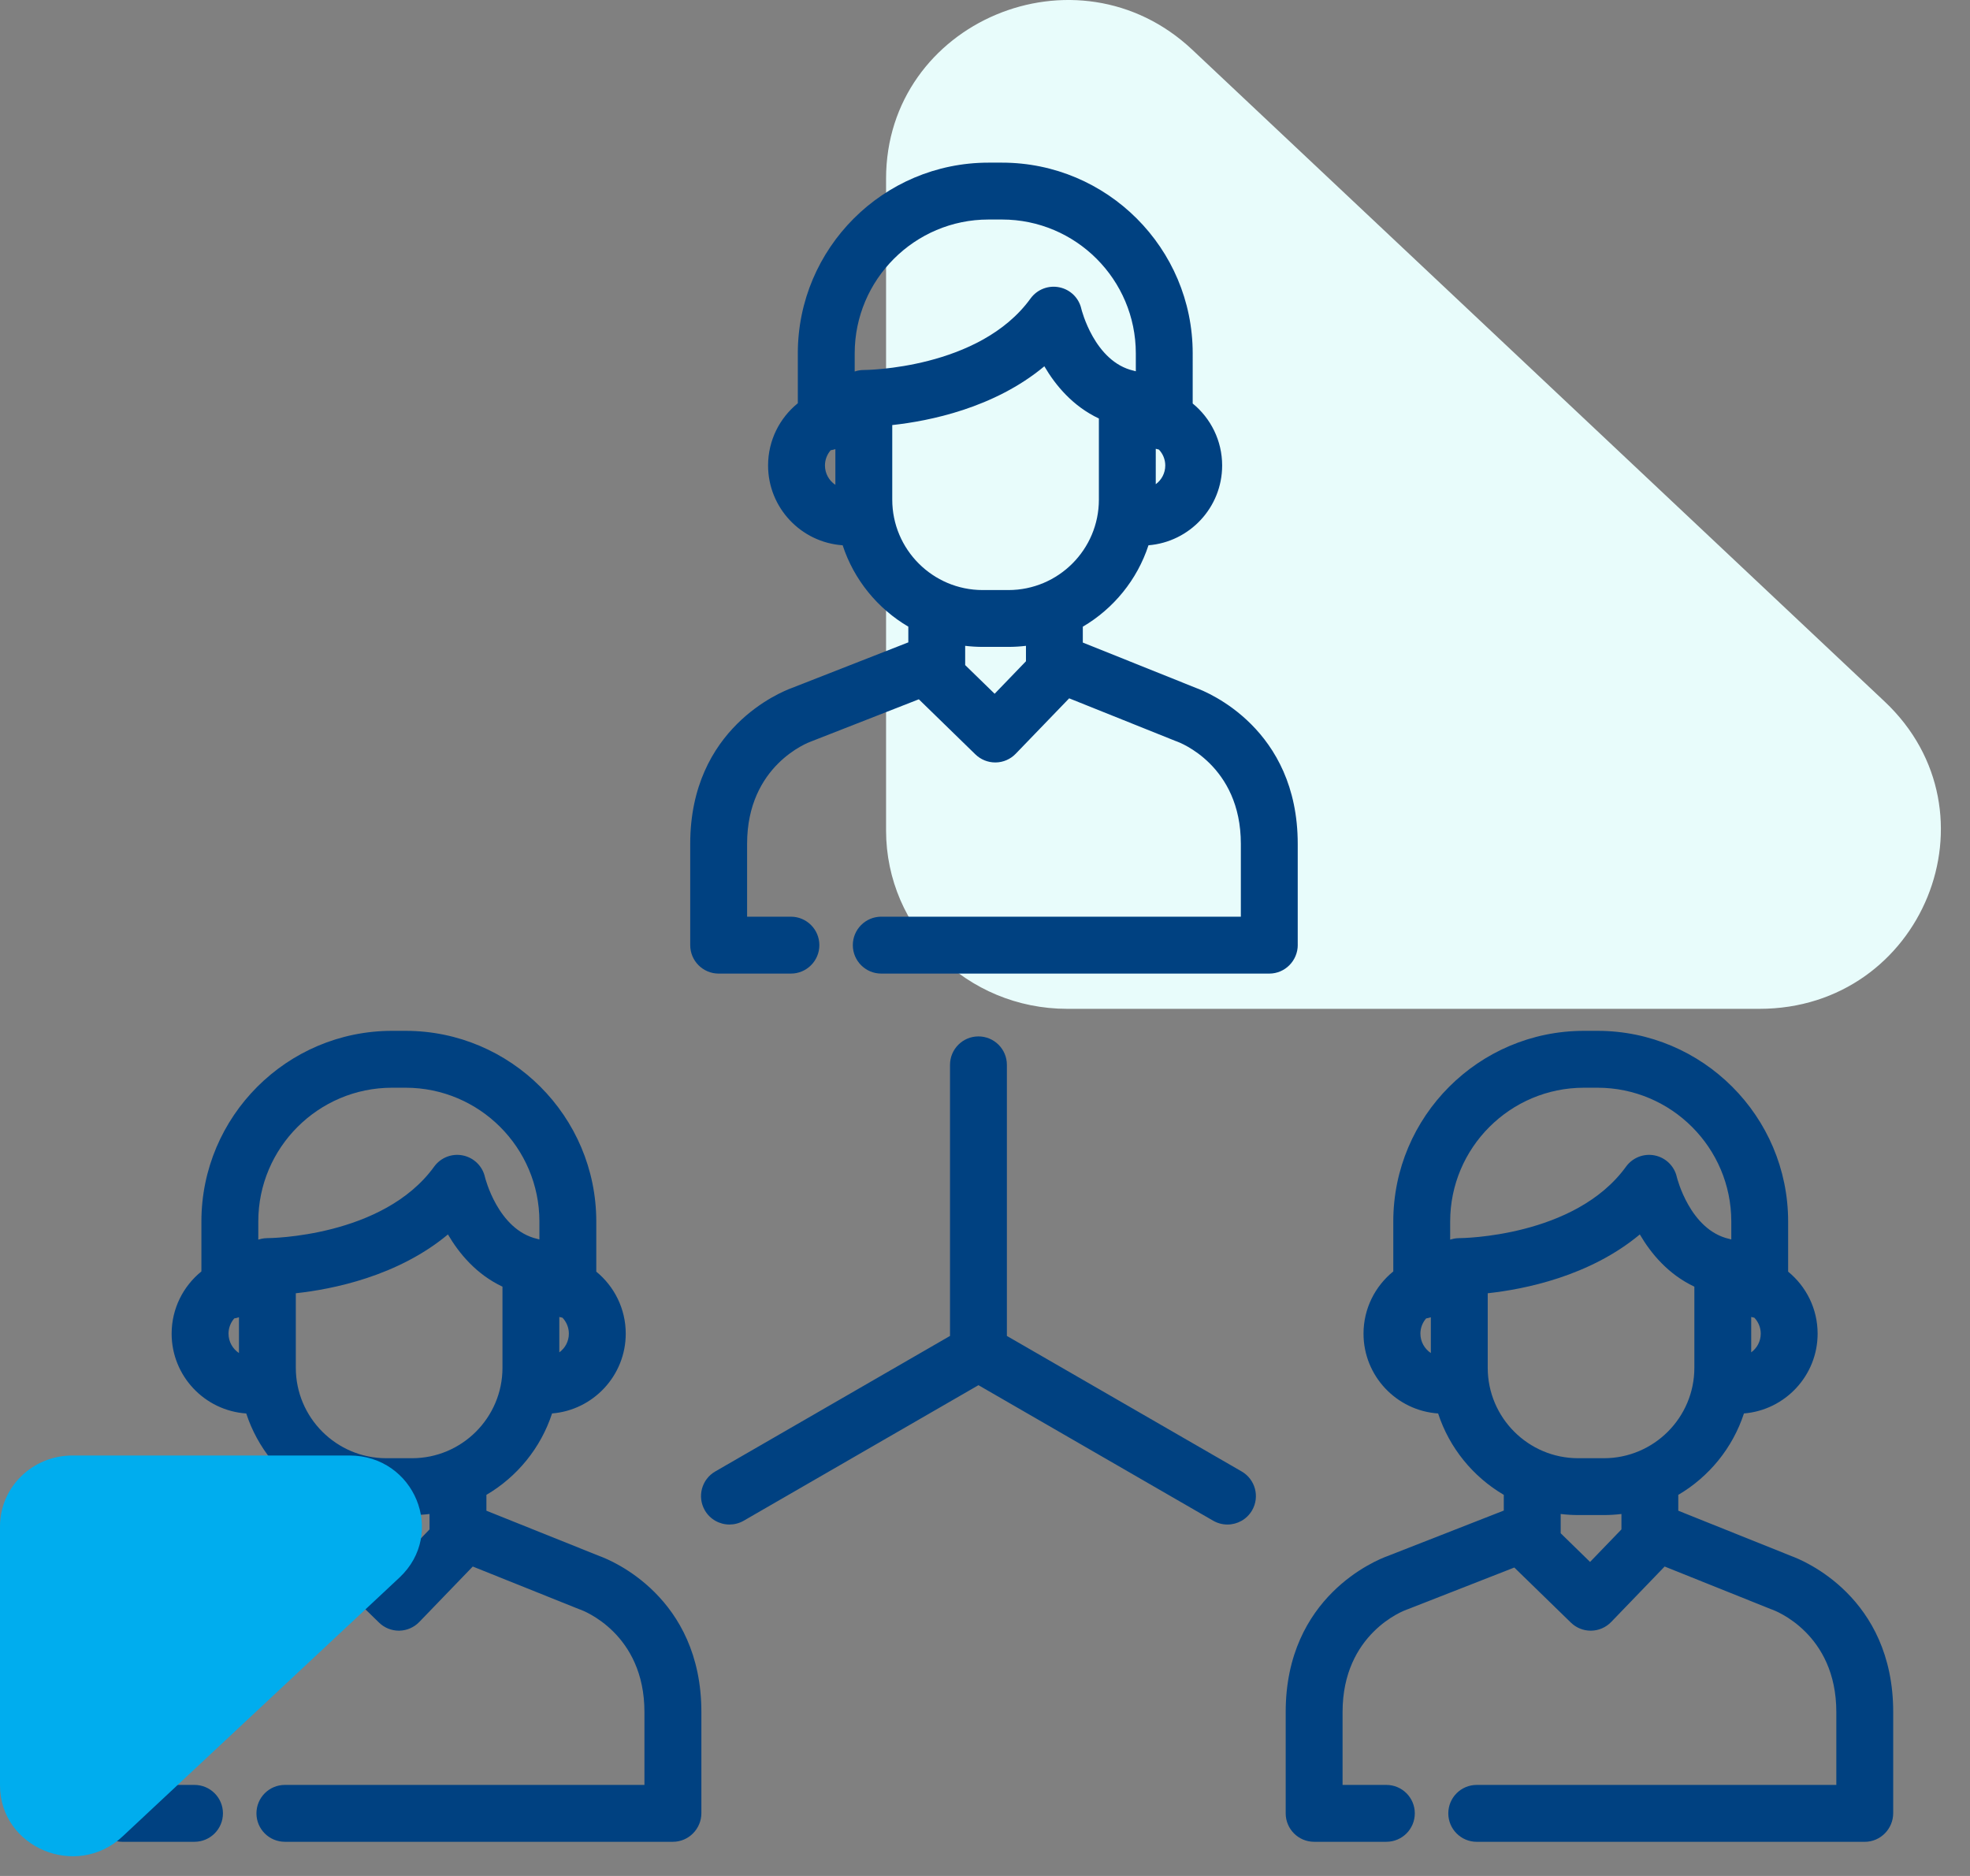<?xml version="1.0" encoding="UTF-8"?> <svg xmlns="http://www.w3.org/2000/svg" width="63" height="60" viewBox="0 0 63 60"><rect x="0" y="0" width="63" height="60" fill="#808080" stroke="none"/><g fill="none" fill-rule="evenodd"><g><g><g><path fill="#E8FCFB" d="M62.069 26.56V5.717c0-5.022-6.11-7.594-9.794-4.125L30.137 22.436c-3.775 3.555-1.221 9.83 4.002 9.83h22.138c3.2 0 5.792-2.555 5.792-5.706" transform="translate(-788 -1663) translate(158 1565) translate(630 98) matrix(-1 0 0 1 90.405 0)"></path><g fill="#004181"><path d="M36.709 42.063L29.2 37.728v-8.67c0-.503-.407-.91-.91-.91-.502 0-.909.407-.909.91v8.67l-7.508 4.335c-.435.251-.584.808-.333 1.242.168.292.474.455.788.455.154 0 .311-.039.454-.121l7.509-4.336 7.508 4.336c.144.082.3.121.454.121.315 0 .62-.163.789-.455.25-.434.102-.99-.333-1.242M29.25 13.872h-.824c-1.595 0-2.892-1.297-2.892-2.892V8.595c1.178-.128 3.258-.541 4.864-1.88.36.616.916 1.28 1.744 1.67v2.595c0 1.595-1.297 2.892-2.892 2.892zm.56 2.277l-1.002 1.04-.942-.917v-.616c.184.022.37.034.56.034h.824c.19 0 .376-.012.56-.034v.493zm-5.183-9.315h-.003c-.102 0-.2.017-.291.048v-.581c0-2.36 1.92-4.28 4.279-4.28h.432c2.36 0 4.279 1.92 4.279 4.28v.574l-.047-.013c-.008-.001-.015-.004-.023-.006-1.257-.286-1.669-1.965-1.672-1.977-.078-.35-.354-.619-.704-.69-.35-.072-.71.068-.92.357-1.635 2.262-5.284 2.288-5.33 2.288zm-.912 3.673c-.2-.133-.333-.36-.333-.62 0-.186.07-.356.183-.487.052-.008.102-.02.15-.036v1.143zm10.246-1.153c.032.01.066.018.1.025.126.133.204.312.204.509 0 .246-.12.463-.304.599V9.354zm4.54 15.87V21.99c0-3.687-2.888-4.854-3.25-4.986l-3.623-1.453v-.507c.984-.578 1.74-1.502 2.1-2.604 1.316-.106 2.356-1.209 2.356-2.552 0-.799-.368-1.513-.942-1.983V6.3c0-3.363-2.736-6.098-6.098-6.098h-.432c-3.362 0-6.098 2.735-6.098 6.098v1.597c-.58.47-.951 1.187-.951 1.99 0 1.353 1.055 2.462 2.385 2.553.36 1.102 1.117 2.025 2.1 2.603v.502l-3.72 1.457c-.344.124-3.255 1.286-3.255 4.987v3.24c0 .502.407.91.91.91h2.31c.502 0 .91-.408.91-.91s-.408-.91-.91-.91h-1.401v-2.33c0-2.517 1.967-3.246 2.044-3.273l.041-.016 3.407-1.334 1.81 1.763c.17.165.397.257.634.257h.014c.242-.003.473-.104.64-.278l1.71-1.773 3.398 1.363c.016.006.025.01.042.015.083.03 2.05.76 2.05 3.276v2.33h-11.5c-.502 0-.909.408-.909.91s.407.91.91.91h12.41c.502 0 .909-.414.909-.916zM48.293 41.639h-.825c-1.594 0-2.891-1.298-2.891-2.892v-2.384c1.177-.128 3.257-.542 4.864-1.881.36.616.916 1.28 1.744 1.67v2.595c0 1.594-1.298 2.892-2.892 2.892zm.56 2.277l-1.003 1.04-.94-.917v-.616c.183.022.369.034.558.034h.825c.19 0 .376-.012.56-.034v.493zM43.67 34.6h-.003c-.031 0-.062.002-.093.005l-.028.004c-.02.003-.041.005-.062.01-.012.002-.025.006-.038.01-.016.003-.033.007-.049.012l-.021.008v-.582c0-2.359 1.92-4.278 4.279-4.278h.432c2.36 0 4.279 1.92 4.279 4.278v.575l-.045-.012-.025-.007c-1.257-.286-1.669-1.965-1.672-1.978-.078-.348-.354-.618-.704-.69-.35-.072-.71.069-.92.358-1.635 2.262-5.284 2.287-5.33 2.287zm-.912 3.675c-.201-.134-.334-.362-.334-.62 0-.187.07-.357.184-.488.052-.008.102-.02.15-.036v1.144zm10.245-1.154c.033.01.067.018.101.024.126.134.204.313.204.51 0 .246-.12.463-.305.598v-1.132zm1.291 7.65l-3.623-1.453v-.507c.984-.578 1.74-1.502 2.1-2.604 1.316-.106 2.356-1.21 2.356-2.552 0-.799-.368-1.513-.943-1.983v-1.604c0-3.362-2.735-6.098-6.097-6.098h-.433c-3.362 0-6.097 2.736-6.097 6.098v1.597c-.58.47-.952 1.187-.952 1.99 0 1.353 1.055 2.462 2.386 2.553.36 1.102 1.116 2.025 2.1 2.603v.502L41.37 44.77c-.344.124-3.254 1.286-3.254 4.987v3.24c0 .502.407.91.91.91h2.31c.502 0 .909-.407.909-.91 0-.502-.407-.909-.91-.909h-1.4v-2.331c0-2.516 1.967-3.246 2.043-3.273l.042-.015 3.407-1.334 1.81 1.762c.17.166.397.258.634.258h.014c.242-.004.472-.104.64-.278l1.71-1.774 3.398 1.363c.016.007.025.01.041.015.084.03 2.051.76 2.051 3.276v2.331h-11.5c-.502 0-.909.407-.909.91 0 .502.407.91.91.91H56.635c.502 0 .909-.415.909-.917v-3.234c0-3.687-2.888-4.854-3.25-4.986zM10.177 41.639h-.825c-1.594 0-2.892-1.298-2.892-2.892v-2.384c1.178-.128 3.258-.543 4.865-1.881.36.616.916 1.28 1.744 1.67v2.595c0 1.594-1.298 2.892-2.892 2.892zm.559 2.277l-1.002 1.04-.94-.917v-.616c.183.022.369.034.558.034h.825c.19 0 .376-.012.559-.034v.493zM5.554 34.6h-.003c-.031 0-.063.002-.093.005l-.028.004c-.02.003-.042.005-.062.01-.013.002-.025.006-.038.01-.017.003-.033.007-.049.012l-.021.008v-.582c0-2.359 1.92-4.278 4.278-4.278h.433c2.36 0 4.279 1.92 4.279 4.278v.575l-.045-.012-.025-.007c-1.257-.286-1.669-1.965-1.672-1.978-.078-.348-.355-.618-.705-.69-.35-.072-.71.069-.919.358C9.248 34.575 5.6 34.6 5.554 34.6zm-.912 3.675c-.201-.134-.334-.362-.334-.62 0-.187.07-.357.184-.488.051-.008.101-.02.15-.036v1.144zm10.245-1.154c.033.01.067.018.101.024.126.134.204.313.204.51 0 .246-.12.463-.305.598v-1.132zm1.291 7.65l-3.623-1.453v-.507c.984-.578 1.74-1.502 2.1-2.604 1.316-.106 2.356-1.21 2.356-2.552 0-.799-.368-1.513-.942-1.983v-1.604c0-3.362-2.736-6.098-6.098-6.098h-.433c-3.362 0-6.097 2.736-6.097 6.098v1.597c-.58.47-.952 1.187-.952 1.99 0 1.353 1.055 2.462 2.386 2.553.36 1.102 1.116 2.025 2.1 2.603v.502L3.253 44.77C2.91 44.894 0 46.056 0 49.757v3.24c0 .502.407.91.91.91h2.31c.502 0 .91-.408.91-.91s-.408-.909-.91-.909H1.819v-2.331c0-2.517 1.967-3.246 2.043-3.273l.042-.016 3.407-1.334 1.81 1.762c.17.166.397.259.634.259h.014c.242-.004.473-.105.64-.279l1.71-1.773 3.398 1.363c.016.006.025.01.042.015.083.03 2.05.76 2.05 3.276v2.331H6.11c-.502 0-.909.407-.909.91 0 .502.407.909.91.909h12.41c.501 0 .909-.414.909-.916v-3.234c0-3.687-2.889-4.854-3.25-4.986z" transform="translate(-788 -1663) translate(158 1565) translate(630 98) translate(3 5)"></path></g><path fill="#00ADEE" d="M0 48.819v8.28c0 1.995 2.444 3.017 3.918 1.639l8.855-8.28c1.51-1.413.488-3.906-1.6-3.906H2.316C1.037 46.552 0 47.567 0 48.819" transform="translate(-788 -1663) translate(158 1565) translate(630 98)"></path></g></g></g></g></svg> 